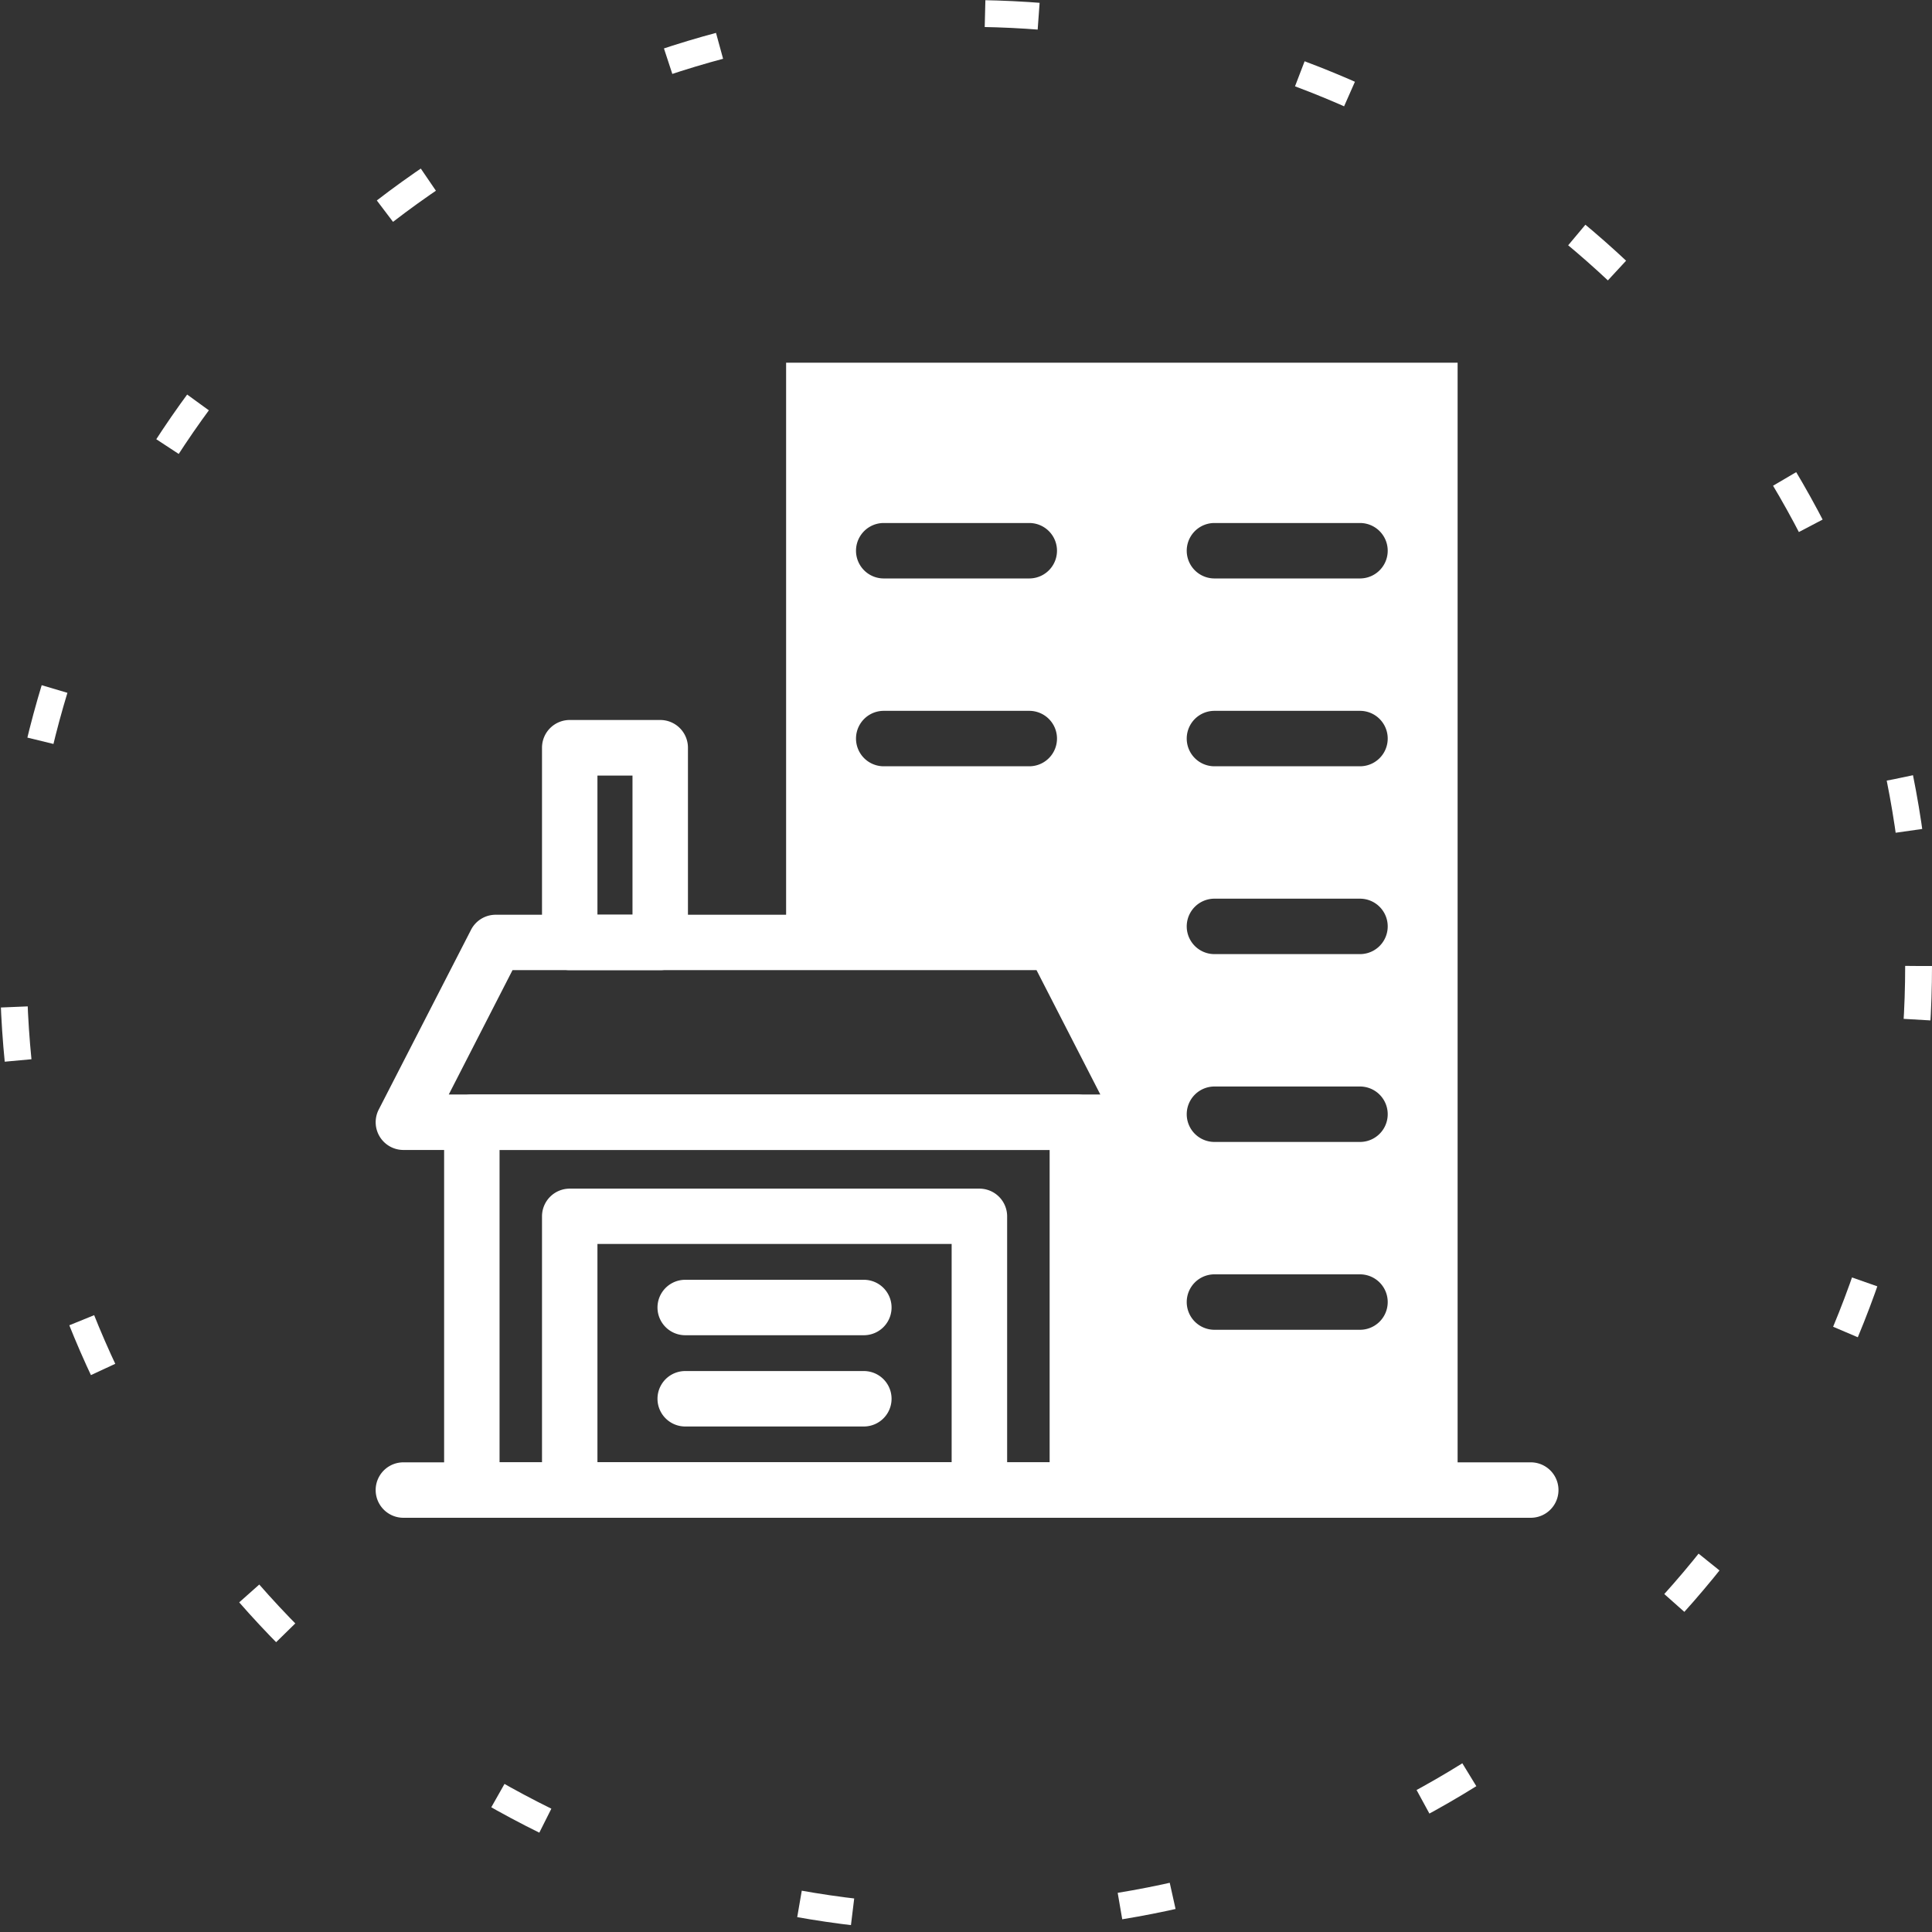 <svg xmlns="http://www.w3.org/2000/svg" viewBox="0 0 72 72">
  <rect x="0" y="0" width="72" height="72" fill="#333333" stroke="none"/>
  <defs>
    <style>
      .cls-1, .cls-4 {
        fill: none;
      }

      .cls-1 {
        stroke: #fff;
        stroke-dasharray: 2 10;
      }

      .cls-2 {
        fill: #fff;
      }

      .cls-3 {
        stroke: none;
      }
    </style>
  </defs>
  <g id="noun_City_1730538" transform="translate(14 13.516)">
    <g id="_1" data-name="1" class="cls-1" transform="translate(-14 -13.516)">
      <circle class="cls-3" cx="36" cy="36" r="36"/>
      <circle class="cls-4" cx="36" cy="36" r="35.5"/>
    </g>
    <g id="Group_46" data-name="Group 46">
      <g id="Group_45" data-name="Group 45" transform="translate(0 0)">
        <g id="Group_44" data-name="Group 44">
          <g id="Group_21" data-name="Group 21" transform="translate(0 40.981)">
            <g id="Group_20" data-name="Group 20">
              <g id="Group_19" data-name="Group 19">
                <path id="Path_32" data-name="Path 32" class="cls-2" d="M43.047,22.852H1.033a1.033,1.033,0,1,1,0-2.066H43.047a1.033,1.033,0,0,1,0,2.066Z" transform="translate(0 -20.786)"/>
              </g>
            </g>
          </g>
          <g id="Group_24" data-name="Group 24" transform="translate(2.551 27.274)">
            <g id="Group_23" data-name="Group 23">
              <g id="Group_22" data-name="Group 22">
                <path id="Path_33" data-name="Path 33" class="cls-2" d="M24.874,29.693H2.311A1.033,1.033,0,0,1,1.278,28.66V14.954a1.033,1.033,0,0,1,1.033-1.033H24.874a1.033,1.033,0,0,1,1.033,1.033V28.66A1.033,1.033,0,0,1,24.874,29.693ZM3.344,27.627h20.5V15.987H3.344Z" transform="translate(-1.278 -13.921)"/>
              </g>
            </g>
          </g>
          <g id="Group_27" data-name="Group 27" transform="translate(6.199 30.776)">
            <g id="Group_26" data-name="Group 26">
              <g id="Group_25" data-name="Group 25">
                <path id="Path_34" data-name="Path 34" class="cls-2" d="M19.406,27.946H4.138a1.033,1.033,0,0,1-1.033-1.033v-10.2a1.033,1.033,0,0,1,1.033-1.033H19.406a1.033,1.033,0,0,1,1.033,1.033v10.2A1.033,1.033,0,0,1,19.406,27.946ZM5.171,25.879h13.2V17.741H5.171Z" transform="translate(-3.105 -15.675)"/>
              </g>
            </g>
          </g>
          <g id="Group_30" data-name="Group 30" transform="translate(0 20.572)">
            <g id="Group_29" data-name="Group 29">
              <g id="Group_28" data-name="Group 28">
                <path id="Path_35" data-name="Path 35" class="cls-2" d="M28.7,19.332H1.033a1.034,1.034,0,0,1-.919-1.505l3.44-6.7a1.032,1.032,0,0,1,.919-.561H25.259a1.032,1.032,0,0,1,.919.561l3.438,6.7a1.034,1.034,0,0,1-.919,1.505ZM2.724,17.265H27.006L24.628,12.63H5.1Z" transform="translate(0 -10.564)"/>
              </g>
            </g>
          </g>
          <g id="Group_37" data-name="Group 37" transform="translate(10.503 34.178)">
            <g id="Group_33" data-name="Group 33">
              <g id="Group_32" data-name="Group 32">
                <g id="Group_31" data-name="Group 31">
                  <path id="Path_36" data-name="Path 36" class="cls-2" d="M12.952,19.445H6.294a1.033,1.033,0,0,1,0-2.066h6.657a1.033,1.033,0,0,1,0,2.066Z" transform="translate(-5.261 -17.379)"/>
                </g>
              </g>
            </g>
            <g id="Group_36" data-name="Group 36" transform="translate(0 3.401)">
              <g id="Group_35" data-name="Group 35">
                <g id="Group_34" data-name="Group 34">
                  <path id="Path_37" data-name="Path 37" class="cls-2" d="M12.952,21.148H6.294a1.033,1.033,0,1,1,0-2.066h6.657a1.033,1.033,0,1,1,0,2.066Z" transform="translate(-5.261 -19.082)"/>
                </g>
              </g>
            </g>
          </g>
          <g id="Group_40" data-name="Group 40" transform="translate(6.199 13.316)">
            <g id="Group_39" data-name="Group 39">
              <g id="Group_38" data-name="Group 38">
                <path id="Path_38" data-name="Path 38" class="cls-2" d="M7.511,16.251H4.138a1.033,1.033,0,0,1-1.033-1.033V7.962A1.033,1.033,0,0,1,4.138,6.929H7.511A1.033,1.033,0,0,1,8.544,7.962v7.256A1.033,1.033,0,0,1,7.511,16.251ZM5.171,14.185H6.477V9H5.171Z" transform="translate(-3.105 -6.929)"/>
              </g>
            </g>
          </g>
          <g id="Group_43" data-name="Group 43" transform="translate(15.296)">
            <g id="Group_42" data-name="Group 42">
              <g id="Group_41" data-name="Group 41">
                <path id="Path_39" data-name="Path 39" class="cls-2" d="M7.662.259V21.864h9.963l3.439,6.7H18.513V42.272H32.687V.259ZM16.724,15.3H11.3a1.033,1.033,0,1,1,0-2.066h5.424a1.033,1.033,0,0,1,0,2.066Zm0-7H11.3a1.033,1.033,0,1,1,0-2.066h5.424a1.033,1.033,0,1,1,0,2.066ZM29.049,36.3H23.625a1.033,1.033,0,1,1,0-2.066h5.424a1.033,1.033,0,1,1,0,2.066Zm0-7H23.625a1.033,1.033,0,1,1,0-2.066h5.424a1.033,1.033,0,0,1,0,2.066Zm0-7H23.625a1.033,1.033,0,0,1,0-2.066h5.424a1.033,1.033,0,0,1,0,2.066Zm0-7H23.625a1.033,1.033,0,1,1,0-2.066h5.424a1.033,1.033,0,0,1,0,2.066Zm0-7H23.625a1.033,1.033,0,1,1,0-2.066h5.424a1.033,1.033,0,0,1,0,2.066Z" transform="translate(-7.662 -0.259)"/>
              </g>
            </g>
          </g>
        </g>
      </g>
    </g>
  </g>
</svg>
